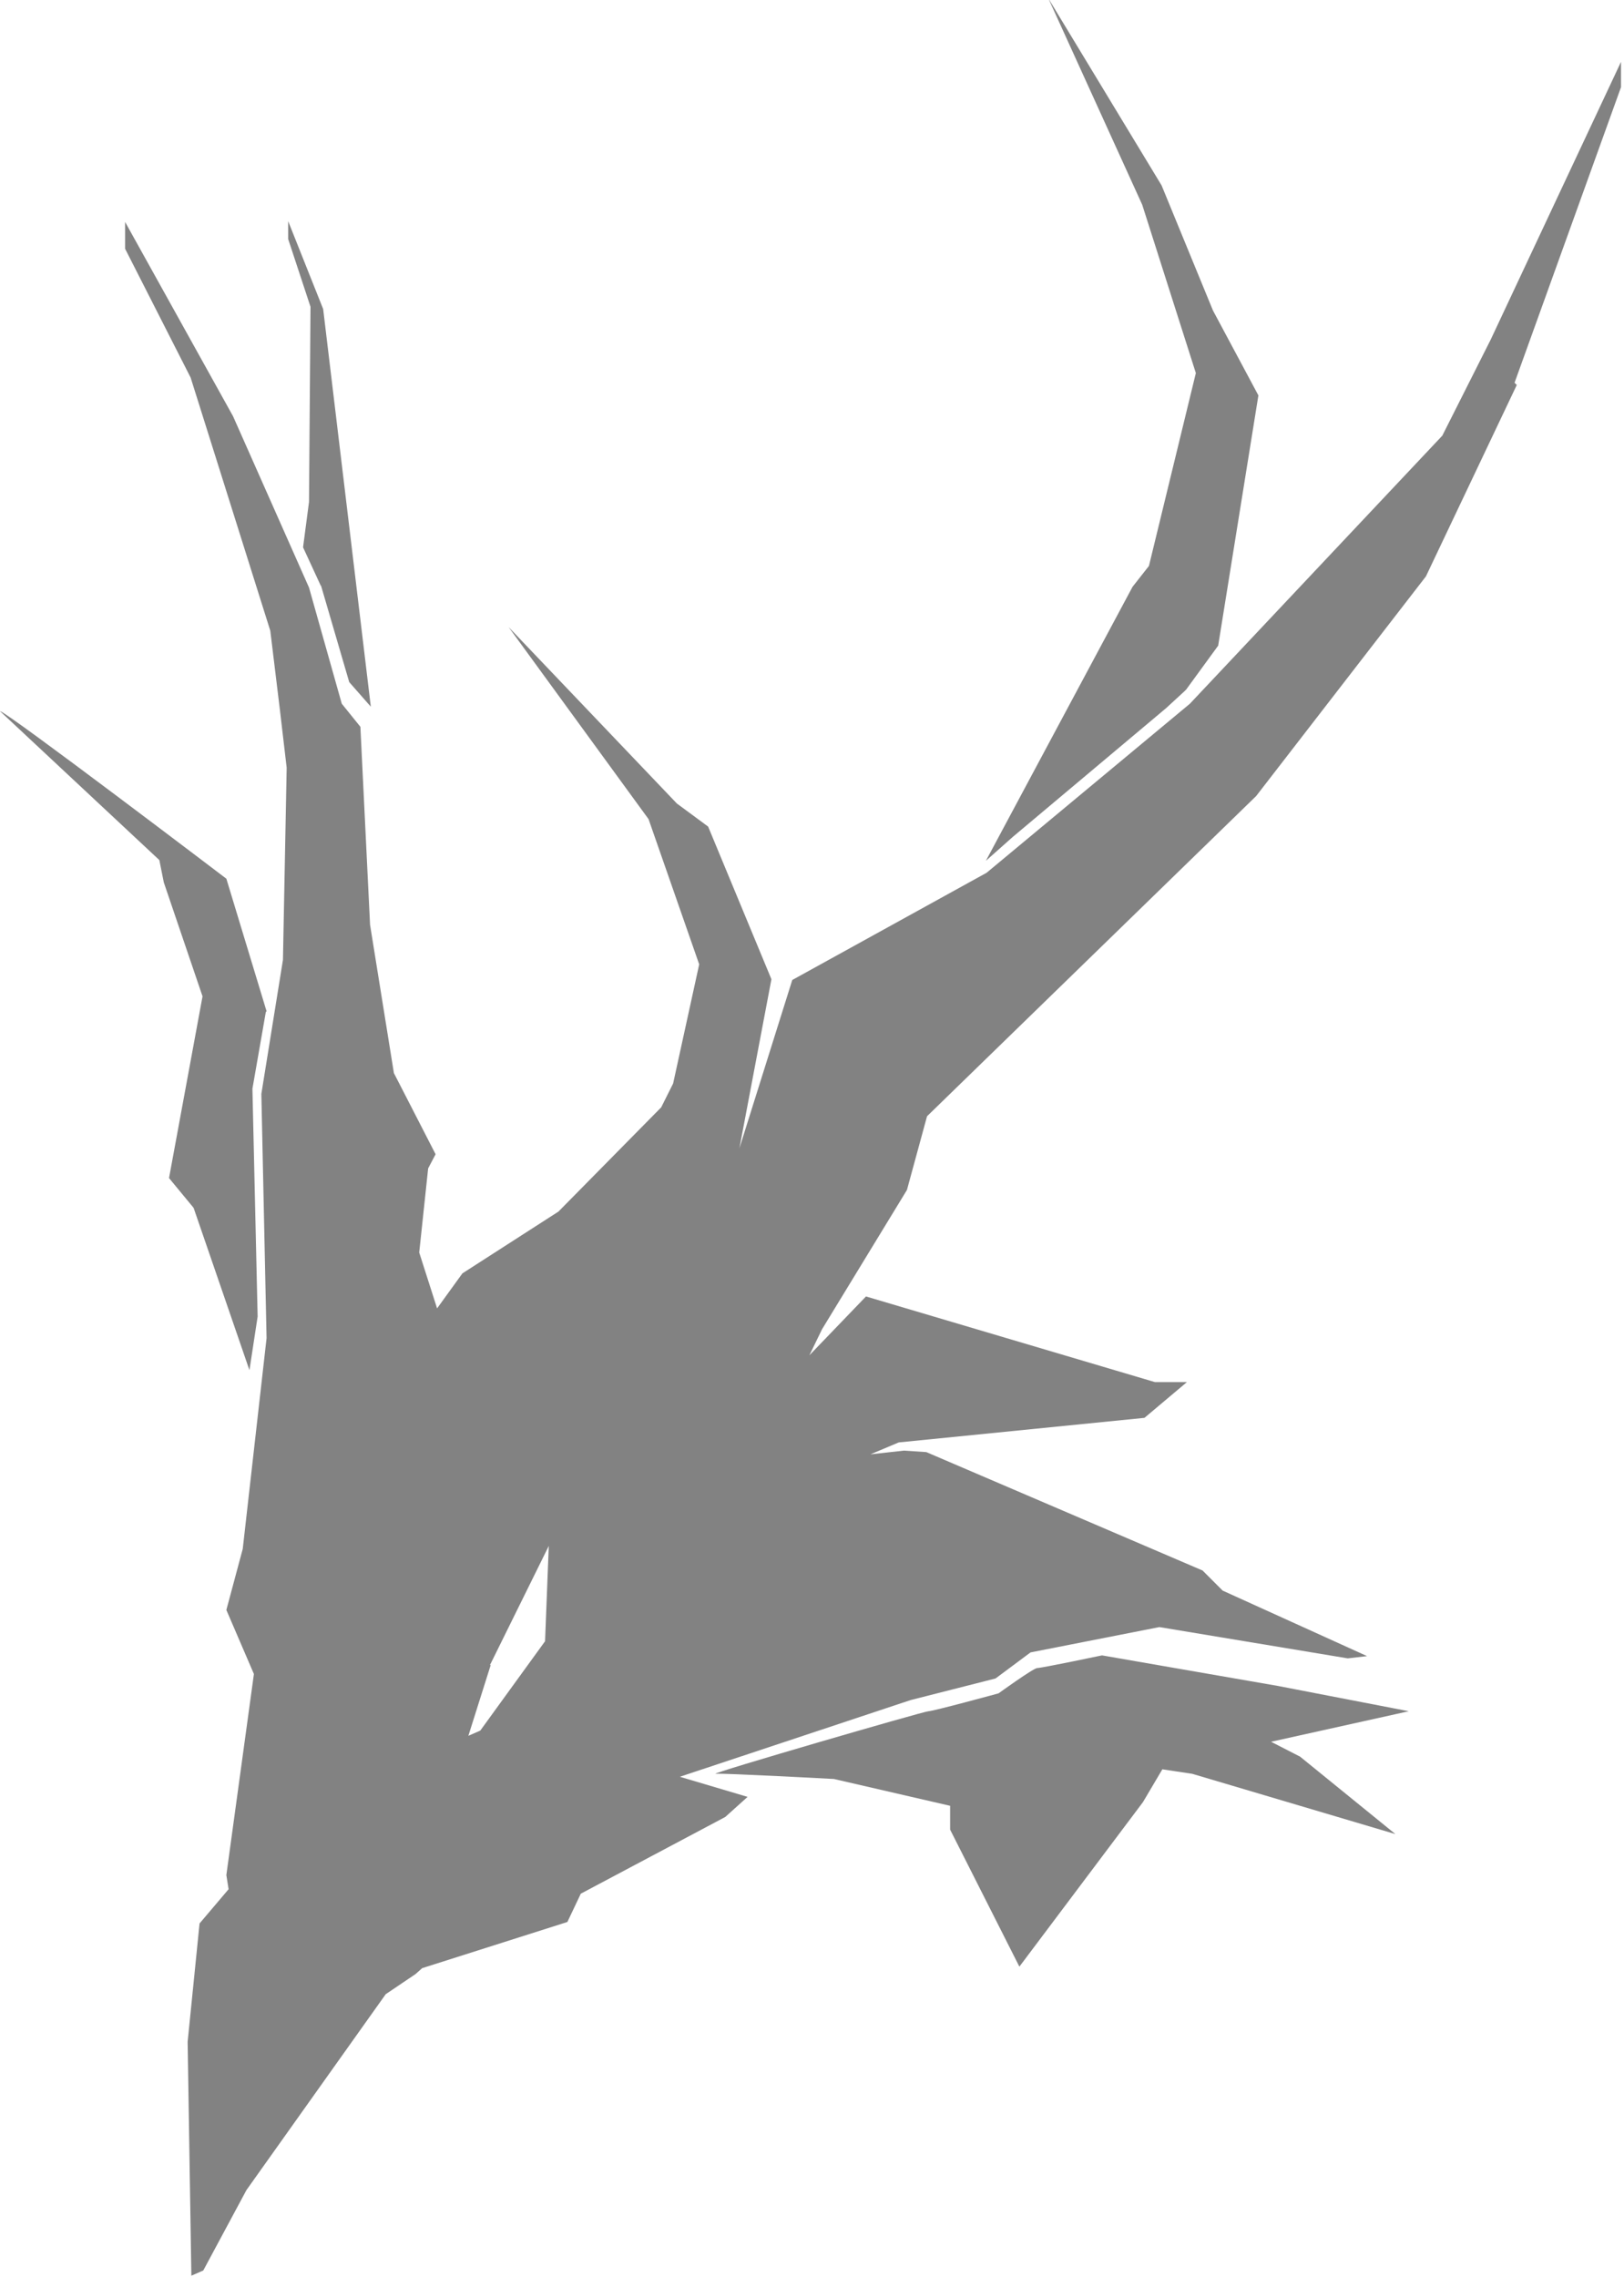 <?xml version="1.0" encoding="UTF-8"?>
<svg id="_图层_2" data-name="图层_2" xmlns="http://www.w3.org/2000/svg" viewBox="0 0 21.81 30.58">
  <defs>
    <style>
      .cls-1 {
        fill: #828282;
        fill-rule: evenodd;
      }
    </style>
  </defs>
  <g id="_图层_1-2" data-name="图层_1">
    <path class="cls-1" d="M20.37,5.17l-1.22,2.57-2.28,2.95-4.42,4.3-.27.99-1.14,1.87-.17.35.76-.79,3.88,1.15h.43s-.57.48-.57.48l-3.3.33-.38.16.45-.05.3.02,3.71,1.59.27.27,1.94.88-.26.03-2.53-.42-1.73.34-.47.35-1.14.29-3.1,1.03.91.27-.3.27-1.94,1.03-.18.38-1.95.62-.09.08-.4.27-1.87,2.63-.58,1.08-.16.07-.05-3.14.16-1.59.39-.46-.03-.19.37-2.7-.37-.86.22-.82.32-2.83-.07-3.28.29-1.8.05-2.58-.09-.77-.13-1.07-1.07-3.4-.88-1.73v-.36s1.45,2.61,1.45,2.61l1.02,2.3.44,1.56.25.31.13,2.66.32,1.99.56,1.09-.1.19-.12,1.13.24.75.34-.47,1.29-.83,1.38-1.4.16-.32.35-1.6-.68-1.95-1.88-2.58,2.26,2.37.42.31.85,2.05-.43,2.27.71-2.26,2.61-1.44,2.73-2.27,3.39-3.6.65-1.29,1.75-3.73v.34s-1.43,3.97-1.43,3.97ZM6.59,22.36l-.3.95.16-.07.87-1.2.05-1.28-.79,1.6ZM15.91,9.28l-.25.23-2.06,1.73-.36.32,1.97-3.68.22-.28.63-2.59-.72-2.26-1.26-2.77,1.52,2.51.69,1.68.61,1.14-.54,3.36-.43.59ZM4.31,7.87l-.24-.52.08-.61.02-2.62-.3-.91v-.24s.47,1.18.47,1.18l.64,5.34-.29-.33-.38-1.3ZM3.57,13.59l-.18,1.03.07,3.06-.11.72-.75-2.18-.33-.4.45-2.44-.52-1.53-.06-.3-2.14-2c.08,0,3.04,2.25,3.04,2.25l.54,1.78ZM12.47,22.98c.06,0,.94-.24.94-.24,0,0,.47-.34.52-.34.06,0,.87-.17.87-.17l2.36.41,1.76.34-1.85.41.39.2,1.28,1.04-2.73-.81-.4-.06-.26.44-1.66,2.21-.93-1.84v-.32s-1.56-.36-1.56-.36c0,0-1.49-.08-1.59-.07-.09,0,2.8-.84,2.86-.84Z"/>
  </g>
</svg>